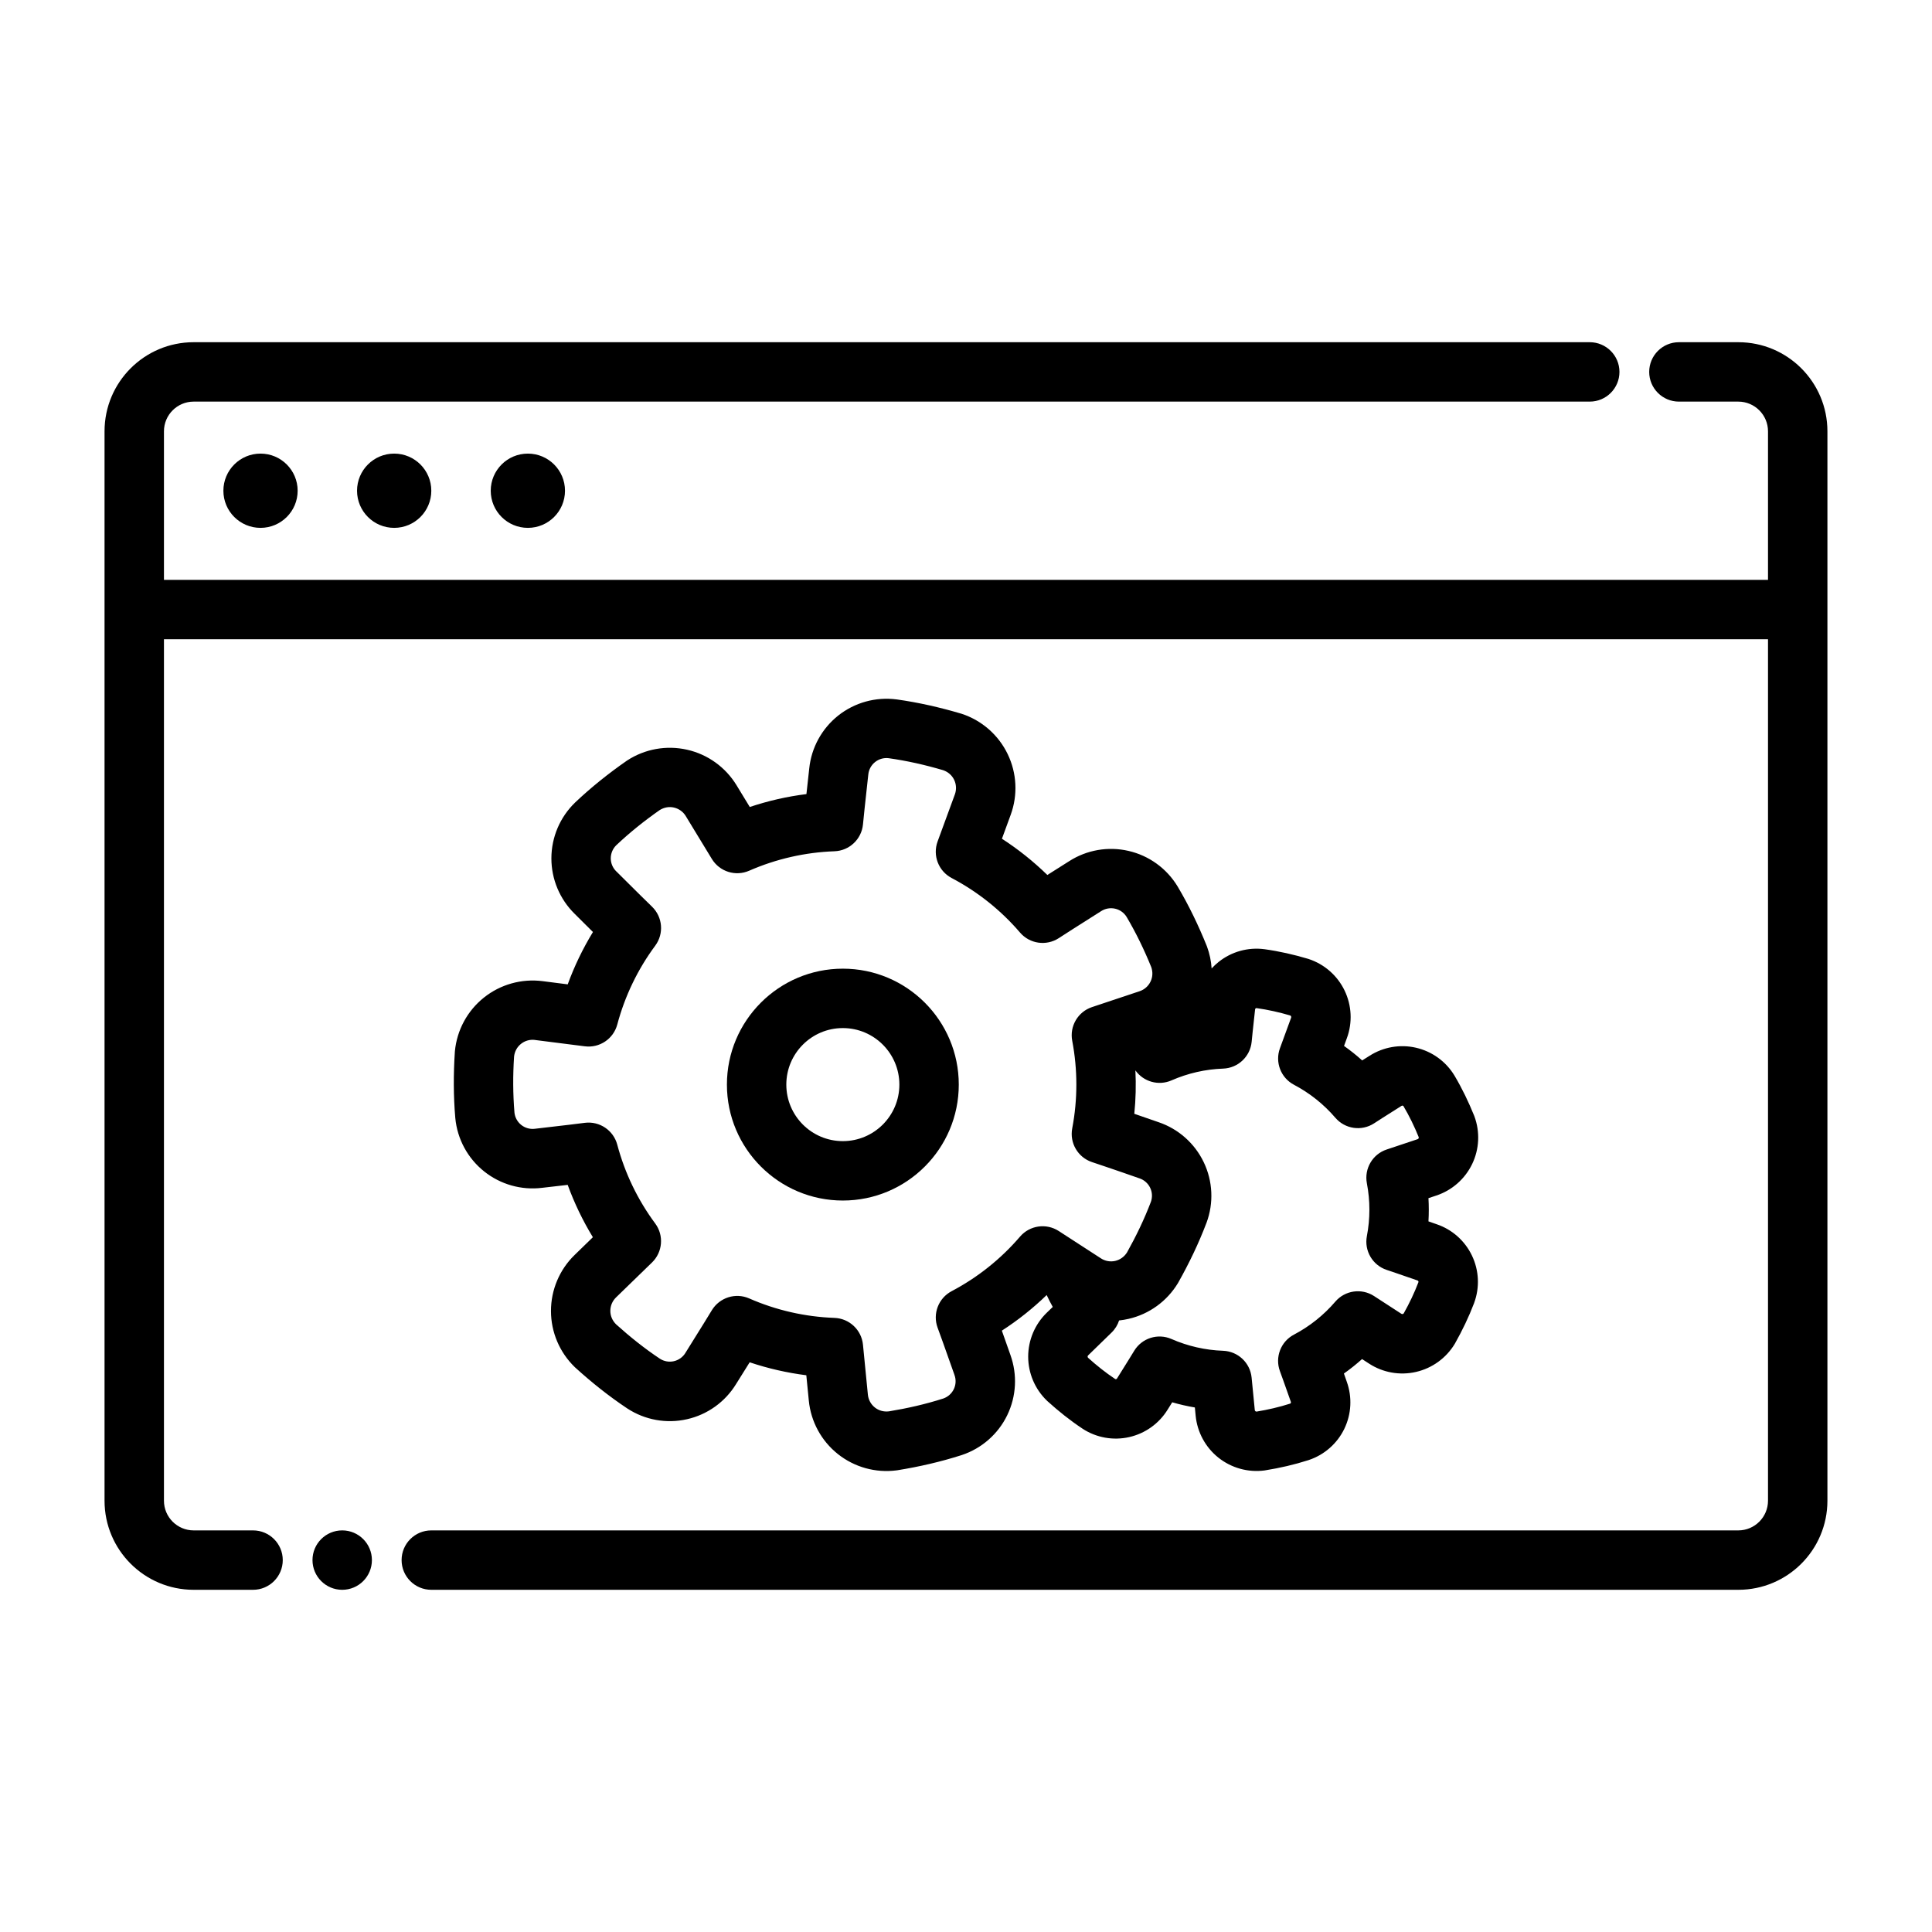 <?xml version="1.0" encoding="UTF-8"?>
<!-- Uploaded to: ICON Repo, www.iconrepo.com, Generator: ICON Repo Mixer Tools -->
<svg fill="#000000" width="800px" height="800px" version="1.1" viewBox="144 144 512 512" xmlns="http://www.w3.org/2000/svg">
 <g fill-rule="evenodd">
  <path d="m336.64 431.43c0 16.957 13.77 30.723 30.723 30.723 16.957 0 30.723-13.77 30.723-30.723 0-16.957-13.77-30.723-30.723-30.723-16.957 0-30.723 13.77-30.723 30.723zm15.742 0c0-8.266 6.707-14.98 14.98-14.98 8.266 0 14.98 6.715 14.98 14.98 0 8.266-6.715 14.98-14.98 14.98-8.273 0-14.98-6.715-14.98-14.98z"/>
  <path d="m421.37 487.18c0.504 1.078 1.039 2.133 1.621 3.172-0.008 0-1.598 1.543-1.598 1.543-3.141 3.055-4.914 7.258-4.914 11.645 0.008 4.383 1.793 8.582 4.945 11.629 0.062 0.055 0.117 0.109 0.172 0.164 2.906 2.629 5.969 5.078 9.227 7.242 0.023 0.016 0.047 0.031 0.062 0.047 3.66 2.387 8.125 3.188 12.383 2.219 4.227-0.961 7.879-3.574 10.156-7.258 0.418-0.652 0.828-1.316 1.227-1.961 1.969 0.574 3.977 1.031 6 1.371l0.211 2.211c0.434 4.359 2.606 8.367 6.039 11.098 3.434 2.723 7.824 3.953 12.18 3.387 0.078-0.016 0.156-0.023 0.234-0.039 3.863-0.621 7.691-1.496 11.414-2.691 0.023-0.008 0.047-0.016 0.07-0.023 4.148-1.371 7.559-4.359 9.461-8.289 1.883-3.906 2.117-8.391 0.652-12.469-0.25-0.73-0.512-1.465-0.762-2.18 1.676-1.18 3.281-2.465 4.809-3.832l1.867 1.211c3.676 2.387 8.164 3.18 12.438 2.195 4.273-0.984 7.965-3.652 10.242-7.406 0.039-0.07 0.078-0.133 0.117-0.203 1.922-3.418 3.621-6.949 5.016-10.605 0.008-0.023 0.016-0.055 0.023-0.078 1.512-4.094 1.301-8.629-0.59-12.562-1.875-3.906-5.234-6.887-9.336-8.281-0.73-0.262-1.465-0.52-2.18-0.762 0.117-2.047 0.117-4.102 0-6.156 0 0.008 2.109-0.699 2.109-0.699 4.156-1.387 7.574-4.402 9.477-8.352 1.898-3.953 2.109-8.508 0.59-12.625-0.031-0.07-0.055-0.148-0.086-0.219-1.473-3.629-3.172-7.164-5.164-10.531-0.016-0.016-0.031-0.039-0.039-0.062-2.258-3.738-5.934-6.398-10.195-7.375-4.219-0.969-8.652-0.195-12.297 2.133-0.66 0.41-1.324 0.828-1.961 1.234-1.527-1.379-3.133-2.652-4.809-3.84l0.762-2.086c1.512-4.109 1.281-8.668-0.621-12.609-1.906-3.953-5.336-6.957-9.5-8.336-0.07-0.023-0.148-0.047-0.227-0.07-3.754-1.117-7.574-1.984-11.453-2.527-0.023-0.008-0.047-0.008-0.07-0.008-4.328-0.566-8.707 0.645-12.121 3.371-0.668 0.527-1.281 1.109-1.859 1.73-0.125-1.969-0.535-3.93-1.234-5.816-0.023-0.07-0.055-0.148-0.086-0.219-2.18-5.391-4.707-10.645-7.668-15.648-0.016-0.016-0.031-0.039-0.039-0.062-2.891-4.769-7.582-8.164-13.012-9.406-5.391-1.242-11.059-0.262-15.719 2.731-2 1.25-4.016 2.527-5.777 3.652-3.684-3.59-7.715-6.809-12.035-9.605l2.312-6.32c1.93-5.258 1.645-11.074-0.797-16.121-2.434-5.047-6.816-8.887-12.129-10.652-0.078-0.023-0.156-0.047-0.234-0.07-5.574-1.652-11.258-2.945-17.012-3.754-0.023 0-0.055-0.008-0.078-0.008-5.527-0.715-11.109 0.836-15.469 4.297-4.328 3.449-7.094 8.492-7.66 14.004-0.27 2.348-0.527 4.715-0.746 6.793-5.109 0.637-10.133 1.785-15.012 3.418l-3.504-5.754c-2.914-4.785-7.637-8.188-13.098-9.422-5.465-1.242-11.203-0.211-15.895 2.852-0.062 0.039-0.125 0.086-0.195 0.133-4.769 3.32-9.32 6.957-13.547 10.957-0.016 0.023-0.031 0.039-0.055 0.055-4.008 3.871-6.273 9.203-6.281 14.777-0.008 5.535 2.219 10.84 6.172 14.719 1.668 1.676 3.363 3.352 4.84 4.816-2.676 4.394-4.922 9.035-6.684 13.871l-6.676-0.852c-5.559-0.707-11.172 0.867-15.547 4.367-4.375 3.496-7.141 8.621-7.676 14.191-0.008 0.078-0.016 0.164-0.016 0.242-0.379 5.801-0.379 11.629 0.117 17.422 0.008 0.031 0.008 0.055 0.008 0.078 0.527 5.551 3.281 10.645 7.637 14.121 4.328 3.457 9.863 5.031 15.359 4.352 2.348-0.262 4.715-0.535 6.785-0.781 1.762 4.832 4 9.484 6.676 13.871l-4.832 4.699c-4.016 3.898-6.281 9.266-6.273 14.871 0.008 5.606 2.289 10.957 6.312 14.855 0.062 0.055 0.117 0.109 0.18 0.164 4.305 3.914 8.855 7.543 13.699 10.77 0.023 0.008 0.047 0.023 0.062 0.039 4.668 3.047 10.367 4.07 15.809 2.832 5.398-1.219 10.078-4.574 12.973-9.289 1.266-1.992 2.527-4.016 3.621-5.793 4.879 1.637 9.91 2.785 15.012 3.434l0.66 6.699c0.543 5.582 3.32 10.691 7.707 14.184 4.394 3.488 9.996 5.047 15.555 4.32 0.078-0.008 0.156-0.023 0.234-0.031 5.746-0.93 11.422-2.227 16.965-4 0.023-0.008 0.047-0.016 0.07-0.023 5.289-1.754 9.645-5.574 12.066-10.586 2.41-4.992 2.707-10.73 0.836-15.941-0.781-2.227-1.574-4.481-2.273-6.445 4.258-2.746 8.234-5.91 11.879-9.438zm19.207 6.738c-0.379 1.195-1.055 2.312-2.016 3.242l-6.195 6.031c-0.086 0.086-0.141 0.203-0.141 0.324 0 0.102 0.039 0.203 0.125 0.309 2.25 2.031 4.629 3.93 7.203 5.644 0.07 0.031 0.148 0.039 0.234 0.016 0.094-0.016 0.188-0.078 0.234-0.172 0.023-0.031 0.047-0.07 0.07-0.109 2.242-3.551 4.488-7.234 4.488-7.234 2.047-3.371 6.273-4.699 9.879-3.117 4.32 1.891 8.965 2.953 13.672 3.117 3.945 0.141 7.172 3.18 7.559 7.102l0.844 8.605c0.008 0.117 0.07 0.234 0.164 0.309 0.086 0.07 0.188 0.102 0.316 0.102 3-0.496 5.961-1.172 8.902-2.117 0.07-0.039 0.125-0.094 0.164-0.172 0.047-0.086 0.047-0.195 0.016-0.301-0.016-0.039-0.031-0.078-0.047-0.117-1.379-3.969-2.859-8.023-2.859-8.023-1.355-3.699 0.234-7.832 3.723-9.668 4.172-2.195 7.894-5.164 10.965-8.746 2.566-2.992 6.949-3.621 10.258-1.48l7.25 4.707c0.102 0.062 0.227 0.086 0.355 0.062 0.102-0.023 0.188-0.086 0.27-0.188 1.48-2.644 2.801-5.383 3.898-8.273 0.016-0.086 0.008-0.164-0.031-0.234-0.047-0.094-0.125-0.164-0.219-0.203-0.047-0.008-0.086-0.023-0.125-0.039-3.969-1.395-8.055-2.762-8.055-2.762-3.738-1.242-5.977-5.07-5.242-8.941 0.891-4.629 0.891-9.391 0-14.02-0.73-3.871 1.504-7.699 5.242-8.941l8.203-2.738c0.117-0.039 0.211-0.125 0.27-0.234 0.039-0.094 0.055-0.195 0.016-0.324-1.141-2.809-2.465-5.551-4.039-8.211-0.055-0.062-0.125-0.102-0.203-0.117-0.102-0.023-0.203-0.008-0.293 0.047-0.039 0.023-0.07 0.047-0.109 0.07-3.566 2.227-7.18 4.574-7.18 4.574-3.305 2.148-7.691 1.512-10.258-1.48-3.07-3.582-6.793-6.543-10.965-8.746-3.488-1.836-5.078-5.969-3.723-9.668l2.969-8.117c0.047-0.117 0.039-0.242-0.016-0.355-0.047-0.094-0.117-0.172-0.234-0.227-2.914-0.852-5.879-1.527-8.941-1.953-0.078 0-0.156 0.031-0.219 0.078-0.078 0.062-0.133 0.156-0.141 0.262-0.008 0.047-0.008 0.086-0.016 0.133-0.48 4.172-0.898 8.461-0.898 8.461-0.387 3.93-3.613 6.957-7.559 7.102-4.707 0.164-9.352 1.227-13.672 3.117-3.434 1.512-7.43 0.371-9.574-2.644 0.188 3.832 0.094 7.676-0.293 11.5 1.977 0.676 4.227 1.457 6.453 2.234 5.242 1.777 9.547 5.598 11.941 10.586 2.418 5.023 2.684 10.809 0.754 16.035-0.008 0.023-0.016 0.047-0.031 0.07-2.062 5.441-4.59 10.691-7.445 15.762-0.039 0.062-0.078 0.133-0.117 0.203-2.898 4.793-7.621 8.211-13.082 9.461-0.828 0.188-1.66 0.332-2.496 0.418zm-154.8-74.312 13.203 1.676c3.914 0.504 7.59-1.969 8.605-5.777 2.008-7.535 5.414-14.625 10.059-20.891 2.348-3.172 1.984-7.582-0.844-10.328 0 0-4.785-4.652-9.375-9.266-0.031-0.031-0.062-0.062-0.094-0.086-0.945-0.914-1.473-2.172-1.473-3.481 0.008-1.289 0.52-2.519 1.426-3.426 3.621-3.426 7.484-6.512 11.523-9.336 1.18-0.746 2.519-0.977 3.793-0.684 1.309 0.301 2.441 1.109 3.133 2.258l6.918 11.367c2.055 3.371 6.273 4.699 9.887 3.117 7.141-3.125 14.816-4.879 22.609-5.156 3.938-0.141 7.164-3.18 7.551-7.102 0 0 0.652-6.644 1.395-13.105 0.008-0.039 0.008-0.086 0.016-0.125 0.125-1.309 0.781-2.504 1.801-3.312 1.008-0.805 2.289-1.172 3.566-1.023 4.938 0.691 9.754 1.793 14.484 3.188 1.316 0.457 2.332 1.363 2.898 2.543 0.582 1.203 0.652 2.598 0.195 3.856l-4.582 12.492c-1.355 3.707 0.234 7.84 3.723 9.676 6.902 3.637 13.051 8.543 18.129 14.461 2.566 2.992 6.949 3.621 10.258 1.48 0 0 5.606-3.637 11.117-7.086 0.039-0.023 0.078-0.047 0.109-0.07 1.102-0.707 2.441-0.945 3.723-0.652 1.25 0.285 2.34 1.062 3.016 2.148 2.535 4.289 4.684 8.746 6.543 13.312 0.465 1.316 0.387 2.668-0.18 3.848-0.582 1.211-1.621 2.133-2.898 2.559l-12.625 4.211c-3.738 1.25-5.977 5.07-5.234 8.941 1.457 7.66 1.457 15.531 0 23.191-0.738 3.871 1.496 7.691 5.234 8.941 0 0 6.328 2.109 12.469 4.273 0.039 0.016 0.078 0.023 0.125 0.039 1.234 0.418 2.258 1.316 2.824 2.496 0.559 1.164 0.629 2.496 0.203 3.707-1.77 4.652-3.922 9.109-6.328 13.414-0.738 1.18-1.852 1.961-3.125 2.258-1.309 0.301-2.676 0.055-3.801-0.676l-11.172-7.242c-3.305-2.141-7.691-1.512-10.258 1.48-5.078 5.918-11.227 10.824-18.129 14.461-3.488 1.836-5.078 5.969-3.723 9.668 0 0 2.297 6.266 4.434 12.414 0.016 0.039 0.023 0.078 0.039 0.125 0.457 1.227 0.387 2.59-0.18 3.769-0.559 1.156-1.559 2.039-2.769 2.465-4.746 1.52-9.566 2.613-14.438 3.41-1.387 0.164-2.684-0.211-3.715-1.031-1.047-0.836-1.707-2.055-1.844-3.394l-1.301-13.242c-0.387-3.93-3.613-6.957-7.551-7.102-7.793-0.285-15.469-2.031-22.609-5.164-3.613-1.582-7.832-0.242-9.887 3.125 0 0-3.465 5.699-6.941 11.203-0.023 0.031-0.039 0.07-0.062 0.109-0.684 1.117-1.785 1.914-3.07 2.203-1.25 0.285-2.566 0.055-3.652-0.629-4.148-2.762-8.004-5.848-11.668-9.156-0.984-0.984-1.512-2.234-1.512-3.551 0-1.34 0.543-2.621 1.504-3.559l9.547-9.273c2.824-2.746 3.188-7.164 0.844-10.328-4.644-6.266-8.055-13.359-10.059-20.891-1.016-3.809-4.691-6.281-8.605-5.785 0 0-6.621 0.844-13.082 1.559-0.047 0.008-0.086 0.008-0.133 0.016-1.301 0.164-2.613-0.203-3.637-1.023-1-0.805-1.645-1.969-1.785-3.25-0.418-4.961-0.426-9.902-0.109-14.832 0.148-1.379 0.805-2.574 1.828-3.387 1.047-0.844 2.394-1.219 3.723-1.047z"/>
  <path d="m293.73 274.05c0 5.434-4.406 9.84-9.84 9.84-5.434 0-9.84-4.406-9.84-9.84s4.406-9.84 9.84-9.84c5.434 0 9.84 4.406 9.84 9.84"/>
  <path d="m258.3 274.05c0 5.434-4.402 9.84-9.84 9.84-5.434 0-9.84-4.406-9.84-9.84s4.406-9.84 9.84-9.84c5.438 0 9.84 4.406 9.84 9.84"/>
  <path d="m222.88 274.05c0 5.434-4.406 9.84-9.84 9.84-5.438 0-9.84-4.406-9.84-9.84s4.402-9.84 9.84-9.84c5.434 0 9.84 4.406 9.84 9.84"/>
  <path d="m187.45 313.41h425.09v228.29c0 4.344-3.527 7.871-7.871 7.871h-346.37c-4.344 0-7.871 3.527-7.871 7.871s3.527 7.871 7.871 7.871h346.37c13.043 0 23.617-10.57 23.617-23.617v-283.39c0-13.043-10.57-23.617-23.617-23.617h-15.742c-4.344 0-7.871 3.527-7.871 7.871s3.527 7.871 7.871 7.871h15.742c4.344 0 7.871 3.527 7.871 7.871v39.359h-425.09v-39.359c0-4.344 3.527-7.871 7.871-7.871h369.98c4.344 0 7.871-3.527 7.871-7.871s-3.527-7.871-7.871-7.871h-369.98c-13.043 0-23.617 10.57-23.617 23.617v283.39c0 13.043 10.57 23.617 23.617 23.617h15.742c4.344 0 7.871-3.527 7.871-7.871s-3.527-7.871-7.871-7.871h-15.742c-4.344 0-7.871-3.527-7.871-7.871z"/>
  <path d="m242.56 557.44c0 4.348-3.523 7.875-7.871 7.875s-7.875-3.527-7.875-7.875 3.527-7.871 7.875-7.871 7.871 3.523 7.871 7.871"/>
 </g>
</svg>